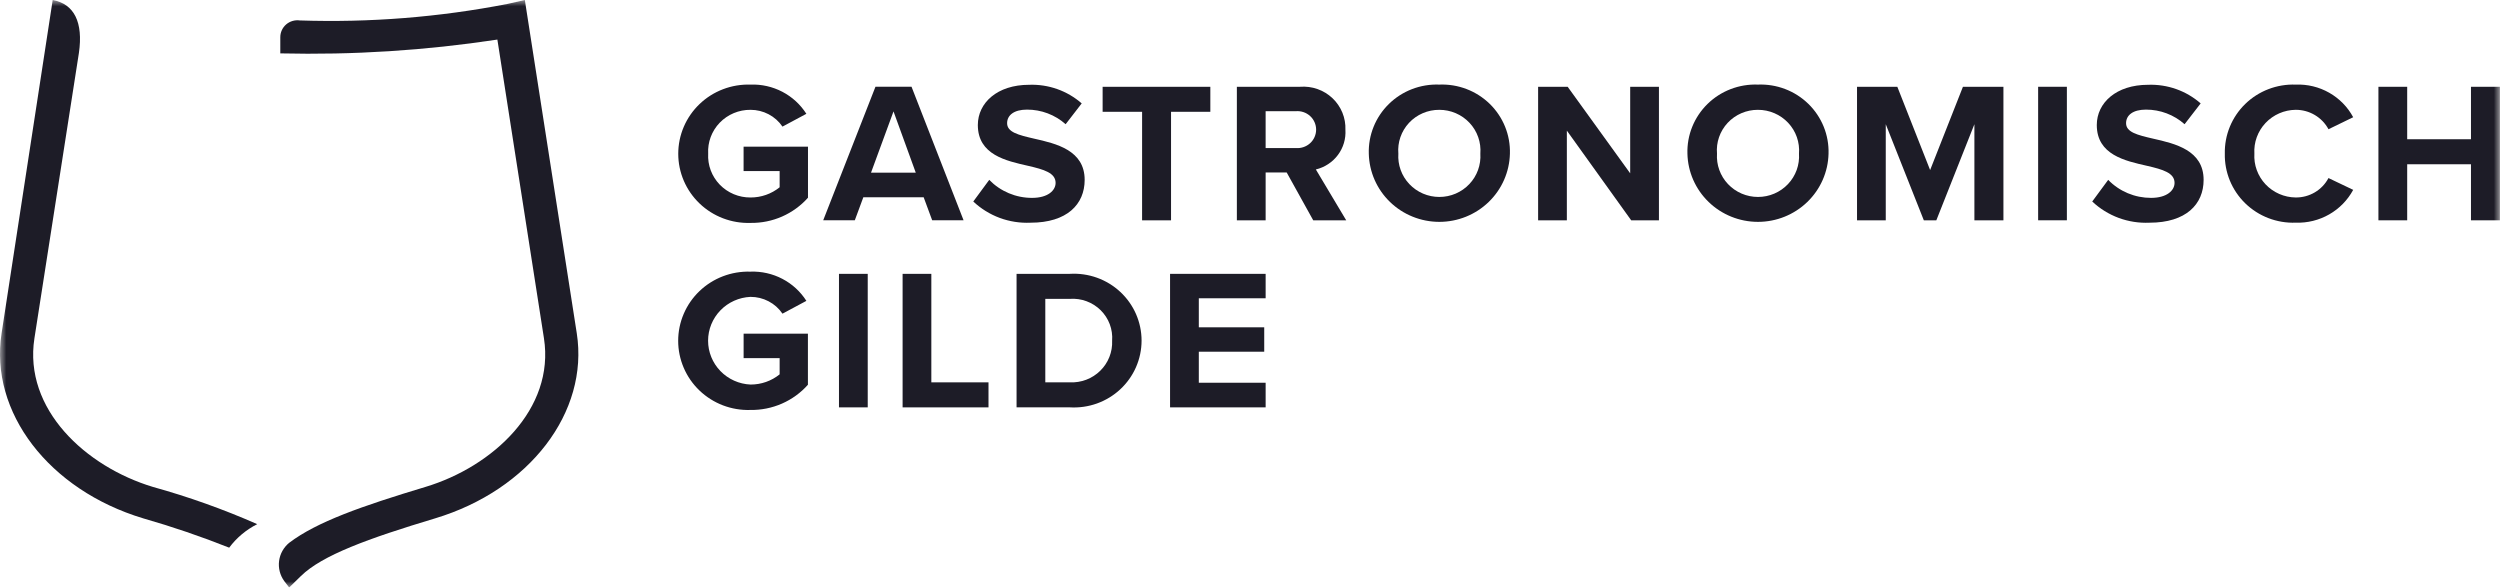 <svg width="200" height="47" viewBox="0 0 200 47" fill="none" xmlns="http://www.w3.org/2000/svg">
<g clip-path="url(#clip0_2041_7760)">
<mask id="mask0_2041_7760" style="mask-type:luminance" maskUnits="userSpaceOnUse" x="0" y="0" width="200" height="47">
<path d="M200 0H0V47H200V0Z" fill="white"/>
</mask>
<g mask="url(#mask0_2041_7760)">
<path d="M60.039 6.767C60.926 6.735 61.806 6.934 62.591 7.344C63.375 7.755 64.037 8.362 64.509 9.105L62.598 10.129C62.317 9.714 61.936 9.374 61.489 9.14C61.043 8.906 60.545 8.784 60.039 8.786C59.58 8.782 59.124 8.872 58.701 9.049C58.278 9.226 57.897 9.487 57.579 9.815C57.262 10.144 57.016 10.533 56.857 10.959C56.698 11.385 56.629 11.839 56.654 12.292C56.629 12.746 56.698 13.2 56.857 13.626C57.016 14.052 57.262 14.441 57.579 14.77C57.897 15.098 58.278 15.359 58.701 15.536C59.124 15.713 59.58 15.802 60.039 15.799C60.889 15.803 61.714 15.514 62.371 14.982V13.685H59.487V11.732H64.639V15.816C64.066 16.461 63.357 16.976 62.562 17.325C61.768 17.673 60.907 17.846 60.038 17.833C59.288 17.857 58.541 17.731 57.841 17.464C57.141 17.197 56.502 16.793 55.964 16.277C55.425 15.761 54.996 15.143 54.703 14.46C54.411 13.777 54.26 13.043 54.26 12.301C54.26 11.559 54.411 10.825 54.703 10.142C54.996 9.459 55.425 8.841 55.964 8.325C56.502 7.809 57.141 7.405 57.841 7.138C58.541 6.87 59.288 6.745 60.038 6.768" fill="#1D1C27"/>
<path d="M73.893 15.782H69.066L68.386 17.619H65.858L70.038 6.937H72.921L77.084 17.619H74.573L73.893 15.782ZM69.682 13.812H73.261L71.481 8.912L69.682 13.812Z" fill="#1D1C27"/>
<path d="M79.139 14.389C79.582 14.846 80.115 15.209 80.704 15.457C81.294 15.705 81.928 15.832 82.569 15.83C83.832 15.83 84.448 15.238 84.448 14.629C84.448 13.829 83.507 13.557 82.26 13.269C80.495 12.869 78.227 12.388 78.227 10.002C78.227 8.225 79.783 6.783 82.326 6.783C83.871 6.725 85.379 7.258 86.537 8.272L85.251 9.937C84.402 9.182 83.299 8.765 82.157 8.769C81.121 8.769 80.569 9.217 80.569 9.857C80.569 10.577 81.477 10.802 82.723 11.09C84.505 11.491 86.773 12.02 86.773 14.39C86.773 16.344 85.362 17.816 82.447 17.816C81.607 17.855 80.767 17.724 79.979 17.433C79.192 17.141 78.472 16.695 77.863 16.121L79.139 14.389Z" fill="#1D1C27"/>
<path d="M91.368 8.945H88.21V6.943H96.827V8.945H93.683V17.625H91.367L91.368 8.945Z" fill="#1D1C27"/>
<path d="M102.934 13.797H101.251V17.624H98.949V6.942H104.005C104.478 6.905 104.955 6.967 105.402 7.125C105.85 7.283 106.258 7.533 106.601 7.858C106.944 8.183 107.213 8.577 107.391 9.012C107.569 9.448 107.651 9.916 107.633 10.385C107.679 11.104 107.467 11.816 107.034 12.396C106.602 12.976 105.976 13.387 105.268 13.557L107.697 17.624H105.058L102.934 13.797ZM103.663 8.896H101.25V11.843H103.663C103.87 11.861 104.078 11.836 104.275 11.77C104.471 11.704 104.652 11.599 104.805 11.46C104.958 11.322 105.08 11.153 105.163 10.965C105.247 10.777 105.29 10.575 105.29 10.37C105.29 10.164 105.247 9.961 105.163 9.774C105.08 9.586 104.958 9.417 104.805 9.279C104.652 9.14 104.471 9.035 104.275 8.969C104.078 8.903 103.87 8.878 103.663 8.896Z" fill="#1D1C27"/>
<path d="M115.139 6.767C115.885 6.737 116.628 6.858 117.324 7.124C118.019 7.39 118.652 7.795 119.183 8.313C119.713 8.832 120.13 9.453 120.407 10.137C120.684 10.822 120.815 11.556 120.793 12.293C120.759 13.751 120.15 15.138 119.095 16.158C118.04 17.178 116.623 17.749 115.148 17.749C113.673 17.749 112.256 17.178 111.201 16.158C110.146 15.138 109.537 13.751 109.504 12.293C109.481 11.557 109.612 10.825 109.888 10.142C110.164 9.458 110.579 8.838 111.108 8.32C111.636 7.802 112.267 7.397 112.96 7.129C113.654 6.862 114.396 6.739 115.139 6.767ZM115.139 8.786C114.686 8.784 114.236 8.876 113.82 9.055C113.404 9.234 113.03 9.497 112.722 9.827C112.415 10.157 112.18 10.546 112.033 10.971C111.886 11.395 111.83 11.845 111.868 12.293C111.839 12.736 111.902 13.181 112.053 13.6C112.204 14.019 112.441 14.403 112.749 14.727C113.056 15.052 113.428 15.311 113.84 15.488C114.253 15.665 114.698 15.756 115.148 15.756C115.598 15.756 116.043 15.665 116.456 15.488C116.868 15.311 117.24 15.052 117.547 14.727C117.855 14.403 118.092 14.019 118.243 13.6C118.394 13.181 118.457 12.736 118.428 12.293C118.463 11.845 118.405 11.395 118.256 10.97C118.107 10.546 117.871 10.156 117.562 9.827C117.253 9.497 116.878 9.235 116.462 9.056C116.045 8.877 115.595 8.785 115.141 8.786" fill="#1D1C27"/>
<path d="M125.348 10.45V17.624H123.049V6.943H125.414L130.415 13.866V6.943H132.715V17.624H130.495L125.348 10.45Z" fill="#1D1C27"/>
<path d="M140.63 6.767C141.375 6.737 142.119 6.858 142.814 7.124C143.51 7.39 144.142 7.795 144.673 8.313C145.203 8.832 145.62 9.453 145.897 10.137C146.174 10.822 146.305 11.556 146.283 12.293C146.25 13.751 145.64 15.138 144.585 16.158C143.531 17.178 142.114 17.749 140.638 17.749C139.163 17.749 137.746 17.178 136.691 16.158C135.636 15.138 135.027 13.751 134.994 12.293C134.972 11.557 135.102 10.825 135.379 10.141C135.655 9.458 136.07 8.838 136.599 8.319C137.127 7.801 137.758 7.396 138.452 7.129C139.145 6.862 139.887 6.739 140.631 6.767M140.631 8.786C140.177 8.784 139.728 8.876 139.312 9.055C138.896 9.234 138.522 9.497 138.214 9.827C137.906 10.157 137.671 10.546 137.524 10.971C137.377 11.395 137.322 11.845 137.36 12.293C137.331 12.736 137.393 13.181 137.545 13.6C137.696 14.019 137.933 14.403 138.24 14.727C138.548 15.052 138.919 15.311 139.332 15.488C139.745 15.665 140.19 15.756 140.64 15.756C141.09 15.756 141.535 15.665 141.947 15.488C142.36 15.311 142.732 15.052 143.039 14.727C143.347 14.403 143.583 14.019 143.735 13.6C143.886 13.181 143.949 12.736 143.919 12.293C143.955 11.845 143.897 11.395 143.748 10.97C143.599 10.546 143.363 10.156 143.054 9.827C142.745 9.497 142.37 9.235 141.953 9.056C141.537 8.877 141.087 8.785 140.633 8.786" fill="#1D1C27"/>
<path d="M157.952 9.937L154.907 17.624H153.906L150.861 9.937V17.624H148.562V6.942H151.786L154.41 13.605L157.035 6.942H160.274V17.624H157.952V9.937Z" fill="#1D1C27"/>
<path d="M165.35 6.942H163.051V17.623H165.35V6.942Z" fill="#1D1C27"/>
<path d="M168.655 14.389C169.099 14.846 169.631 15.209 170.221 15.457C170.81 15.704 171.444 15.831 172.085 15.83C173.348 15.83 173.964 15.238 173.964 14.629C173.964 13.829 173.024 13.557 171.776 13.269C170.01 12.869 167.743 12.388 167.743 10.002C167.743 8.225 169.298 6.783 171.842 6.783C173.387 6.725 174.895 7.258 176.053 8.272L174.767 9.937C173.918 9.182 172.815 8.765 171.673 8.769C170.636 8.769 170.086 9.217 170.086 9.857C170.086 10.577 170.993 10.802 172.239 11.09C174.02 11.491 176.289 12.02 176.289 14.39C176.289 16.344 174.878 17.816 171.963 17.816C171.123 17.855 170.283 17.724 169.496 17.433C168.708 17.141 167.988 16.695 167.379 16.121L168.655 14.389Z" fill="#1D1C27"/>
<path d="M177.986 12.293C177.97 11.556 178.106 10.824 178.386 10.141C178.666 9.458 179.084 8.838 179.615 8.321C180.146 7.803 180.778 7.399 181.473 7.132C182.168 6.865 182.91 6.741 183.655 6.768C184.593 6.731 185.522 6.956 186.336 7.418C187.149 7.88 187.815 8.559 188.255 9.378L186.279 10.339C186.026 9.868 185.648 9.475 185.185 9.201C184.723 8.927 184.193 8.783 183.654 8.785C183.201 8.79 182.753 8.886 182.339 9.067C181.924 9.248 181.551 9.511 181.242 9.839C180.933 10.167 180.695 10.553 180.542 10.975C180.388 11.396 180.323 11.844 180.35 12.291C180.323 12.739 180.388 13.187 180.542 13.608C180.695 14.03 180.933 14.416 181.242 14.744C181.551 15.072 181.924 15.335 182.339 15.516C182.753 15.697 183.201 15.793 183.654 15.798C184.194 15.803 184.725 15.661 185.188 15.387C185.651 15.113 186.029 14.717 186.279 14.244L188.255 15.188C187.814 16.007 187.149 16.688 186.336 17.152C185.523 17.617 184.594 17.846 183.655 17.814C182.91 17.841 182.168 17.717 181.473 17.45C180.778 17.183 180.146 16.778 179.615 16.261C179.084 15.743 178.666 15.124 178.386 14.441C178.106 13.758 177.97 13.025 177.986 12.289" fill="#1D1C27"/>
<path d="M197.678 13.141H192.575V17.625H190.274V6.943H192.575V11.139H197.678V6.943H199.994V17.625H197.678V13.141Z" fill="#1D1C27"/>
<path d="M60.039 21.731C60.926 21.699 61.806 21.898 62.591 22.309C63.376 22.719 64.038 23.326 64.51 24.069L62.598 25.093C62.317 24.678 61.936 24.338 61.489 24.104C61.043 23.869 60.545 23.748 60.039 23.75C59.126 23.79 58.263 24.177 57.632 24.831C57 25.484 56.647 26.353 56.647 27.257C56.647 28.161 57 29.03 57.632 29.683C58.263 30.336 59.126 30.724 60.039 30.764C60.889 30.768 61.714 30.48 62.371 29.948V28.651H59.489V26.695H64.633V30.78C64.06 31.425 63.351 31.94 62.557 32.288C61.762 32.637 60.901 32.81 60.032 32.797C59.282 32.821 58.535 32.695 57.835 32.428C57.135 32.16 56.497 31.757 55.958 31.241C55.419 30.725 54.99 30.107 54.698 29.424C54.405 28.741 54.254 28.006 54.254 27.265C54.254 26.523 54.405 25.789 54.698 25.106C54.99 24.423 55.419 23.805 55.958 23.289C56.497 22.773 57.135 22.369 57.835 22.102C58.535 21.834 59.282 21.709 60.032 21.732" fill="#1D1C27"/>
<path d="M69.418 21.908H67.118V32.589H69.418V21.908Z" fill="#1D1C27"/>
<path d="M72.208 21.908H74.507V30.588H79.08V32.59H72.208V21.908Z" fill="#1D1C27"/>
<path d="M81.325 21.907H85.585C86.322 21.863 87.06 21.968 87.755 22.216C88.449 22.465 89.085 22.851 89.622 23.351C90.16 23.852 90.589 24.455 90.882 25.125C91.174 25.795 91.326 26.518 91.326 27.248C91.326 27.978 91.174 28.7 90.882 29.37C90.589 30.04 90.16 30.644 89.622 31.144C89.085 31.644 88.449 32.03 87.755 32.279C87.06 32.527 86.322 32.632 85.585 32.588H81.325V21.907ZM85.585 30.587C86.034 30.609 86.482 30.537 86.901 30.378C87.321 30.218 87.702 29.974 88.02 29.66C88.339 29.347 88.588 28.972 88.751 28.558C88.915 28.144 88.99 27.701 88.97 27.258C89.004 26.809 88.939 26.36 88.781 25.938C88.623 25.517 88.374 25.135 88.053 24.817C87.732 24.499 87.345 24.254 86.919 24.097C86.493 23.94 86.038 23.876 85.585 23.909H83.624V30.587H85.585Z" fill="#1D1C27"/>
<path d="M93.605 21.908H101.251V23.862H95.905V26.185H101.138V28.137H95.905V30.619H101.251V32.589H93.605V21.908Z" fill="#1D1C27"/>
<path d="M2.754 27.063L6.313 4.23C6.666 1.787 5.94 0.319 4.216 0L0.127 26.662C-0.856 32.968 3.91 39.196 11.459 41.469C13.789 42.137 16.084 42.919 18.335 43.814C18.924 43.023 19.692 42.379 20.578 41.932C17.873 40.741 15.084 39.746 12.234 38.954C6.859 37.335 1.872 32.731 2.754 27.063Z" fill="#1D1C27"/>
<path d="M22.424 4.271C28.234 4.408 34.045 4.038 39.79 3.166L43.516 27.062C44.399 32.728 39.416 37.334 34.037 38.953C28.919 40.494 25.342 41.752 23.135 43.424C22.689 43.79 22.4 44.309 22.327 44.878C22.253 45.446 22.401 46.021 22.739 46.486L23.135 47L24.071 46.084C25.77 44.42 29.44 43.084 34.812 41.468C42.361 39.194 47.125 32.968 46.142 26.662L41.987 0L40.592 0.316C35.125 1.379 29.554 1.821 23.986 1.635C23.791 1.607 23.593 1.622 23.404 1.677C23.216 1.732 23.042 1.826 22.893 1.954C22.745 2.082 22.627 2.239 22.546 2.416C22.465 2.593 22.423 2.785 22.424 2.98V4.271Z" fill="#1D1C27"/>
</g>
</g>
<defs>
<clipPath id="clip0_2041_7760">
<rect width="200" height="47" fill="white"/>
</clipPath>
</defs>
</svg>
